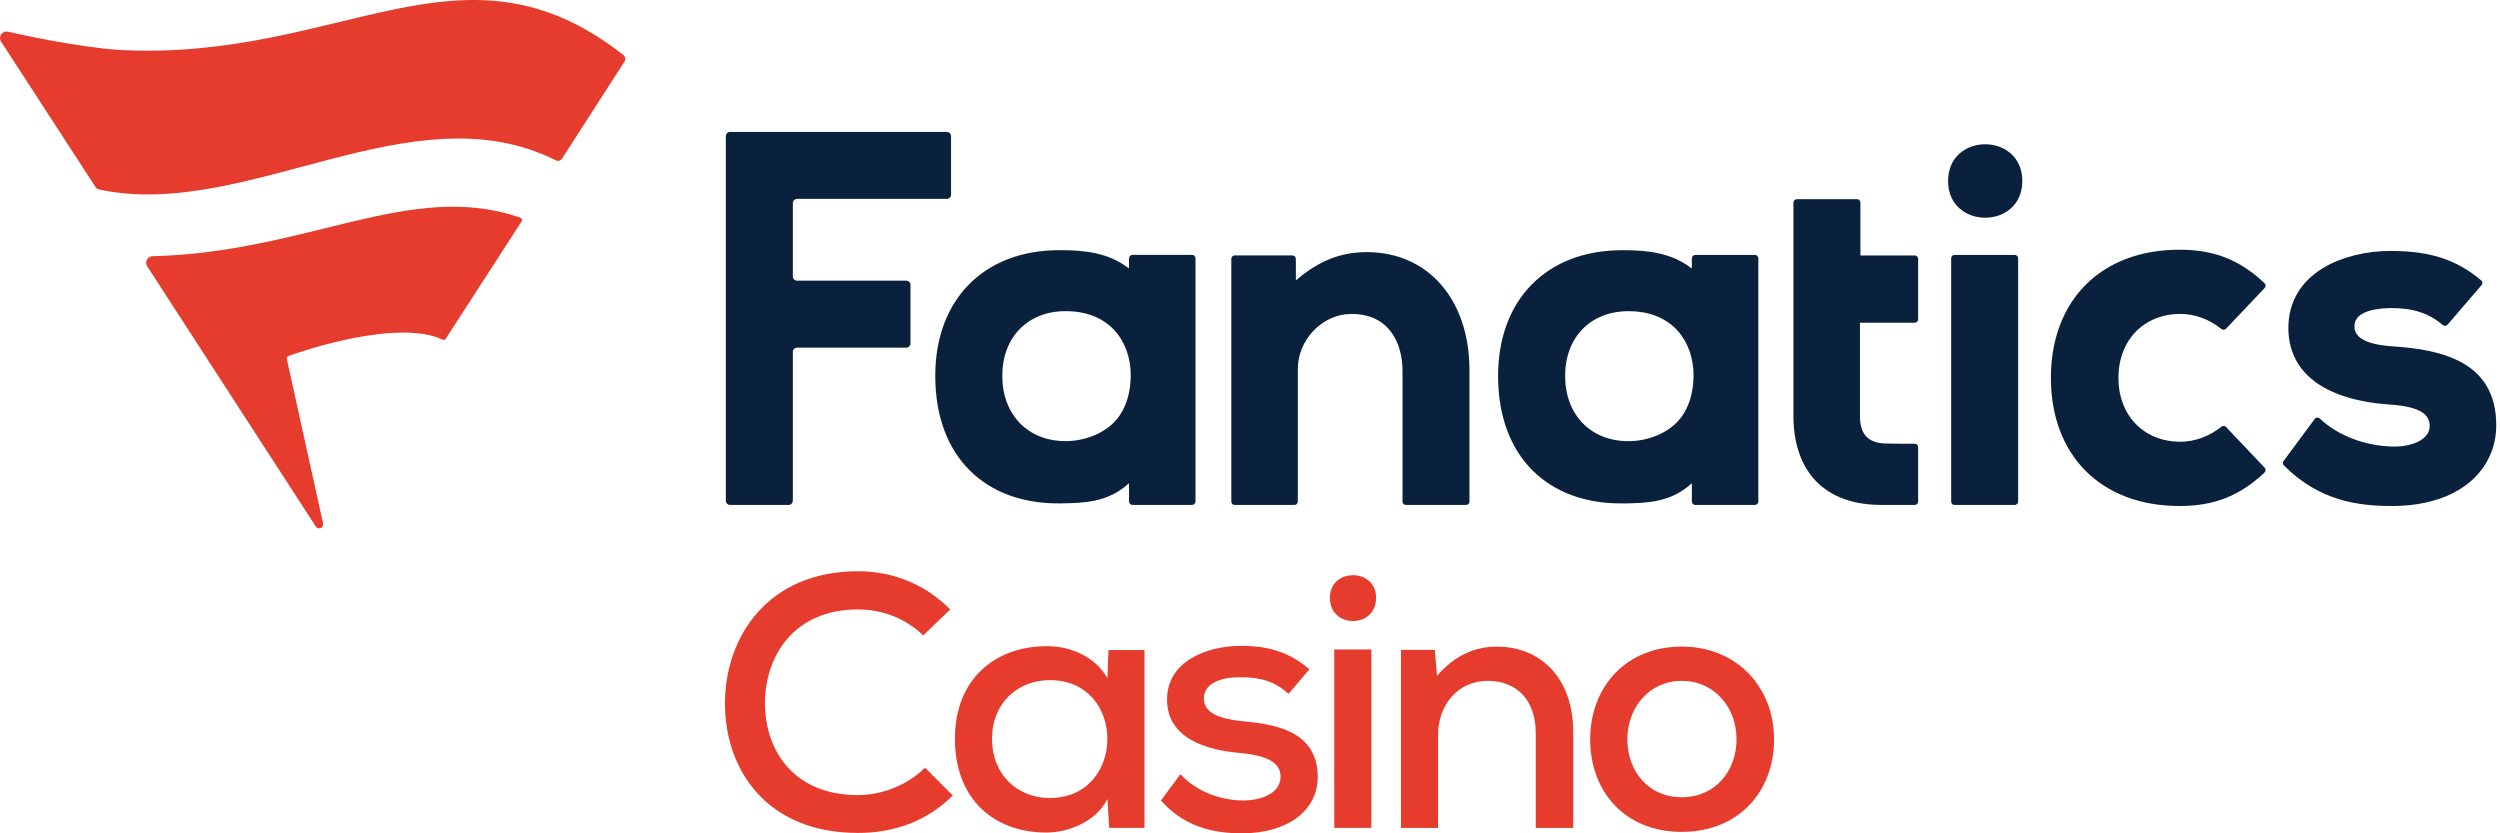 <?xml version="1.0" encoding="utf-8"?>
<svg xmlns="http://www.w3.org/2000/svg" xmlns:xlink="http://www.w3.org/1999/xlink" x="0px" y="0px" viewBox="0 0 300 100" style="enable-background:new 0 0 300 100;">
  <path d="M164.009 30.254C171.383 30.254 176.337 35.953 176.337 44.436V60.189C176.337 60.414 176.156 60.596 175.932 60.596H168.709C168.483 60.596 168.302 60.414 168.302 60.189V44.492C168.302 41.199 166.705 37.676 162.217 37.676H162.07C158.638 37.736 155.738 40.77 155.738 44.301V60.189C155.738 60.414 155.556 60.596 155.331 60.596H148.164C147.939 60.596 147.758 60.414 147.758 60.189V31.054C147.758 30.829 147.939 30.647 148.164 30.647H155.093C155.318 30.647 155.5 30.829 155.5 31.054L155.509 33.651C158.209 31.31 160.88 30.254 164.017 30.254M274.029 55.316C273.908 55.48 273.926 55.71 274.068 55.852C278.336 60.137 283.018 60.721 287.051 60.721C292.743 60.721 297.006 58.549 298.75 54.762C299.282 53.606 299.55 52.351 299.55 51.031C299.55 43.349 292.92 41.939 287.146 41.566C282.537 41.272 282.537 39.658 282.537 39.126C282.537 37.178 285.653 36.97 286.994 36.97C289.592 36.97 291.5 37.598 293.128 39C293.3 39.147 293.555 39.139 293.703 38.965L297.784 34.218C297.931 34.045 297.909 33.781 297.737 33.638C294.755 31.137 291.573 30.111 286.879 30.111C283.913 30.111 280.984 30.842 278.841 32.119C276.072 33.768 274.605 36.269 274.605 39.355C274.605 44.695 278.868 47.954 286.619 48.538C290.999 48.789 291.561 50.062 291.561 51.144C291.561 52.745 289.444 53.585 287.354 53.585H287.173C283.788 53.52 280.543 52.273 278.378 50.222C278.201 50.053 277.916 50.071 277.769 50.27L274.029 55.32V55.316ZM201.482 50.399C202.694 48.984 203.226 47.071 203.226 45.016C203.226 41.259 200.928 37.342 195.419 37.342C190.872 37.342 187.816 40.467 187.816 45.111C187.816 49.755 190.872 52.94 195.419 52.94C197.739 52.94 200.133 51.979 201.482 50.399ZM203.032 30.998C203.032 30.773 203.214 30.591 203.439 30.591H210.592C210.817 30.591 210.999 30.773 210.999 30.998V60.189C210.999 60.414 210.817 60.596 210.592 60.596H203.435C203.209 60.596 203.028 60.414 203.028 60.189L203.018 57.99C200.504 60.314 197.57 60.362 194.939 60.41H194.492C190.205 60.414 186.565 59.064 183.965 56.51C181.22 53.818 179.771 49.876 179.771 45.106C179.771 35.945 185.613 30.024 194.658 30.024H194.796C197.649 30.024 200.592 30.314 203.018 32.227V30.989L203.032 30.998ZM114.126 23.359V16.34C114.126 16.058 113.897 15.829 113.616 15.829H87.61C87.329 15.829 87.1 16.058 87.1 16.34V60.085C87.1 60.366 87.329 60.596 87.61 60.596H94.63C94.911 60.596 95.141 60.366 95.141 60.085V42.233C95.141 41.952 95.37 41.722 95.651 41.722H108.747C109.028 41.722 109.258 41.493 109.258 41.212V34.192C109.258 33.911 109.028 33.681 108.747 33.681H95.651C95.37 33.681 95.141 33.452 95.141 33.17V24.377C95.141 24.095 95.37 23.866 95.651 23.866H113.62C113.901 23.866 114.131 23.636 114.131 23.355M267.127 51.235C266.975 51.079 266.732 51.07 266.563 51.204C265.148 52.355 263.382 53.009 261.652 53.009C257.267 53.009 254.211 49.858 254.211 45.34C254.211 40.822 257.272 37.671 261.652 37.671C263.379 37.671 265.148 38.325 266.563 39.476C266.732 39.615 266.975 39.606 267.127 39.446L271.757 34.564C271.912 34.4 271.908 34.136 271.743 33.98C268.763 31.167 265.69 29.964 261.544 29.964C252.165 29.964 246.107 36.001 246.107 45.345C246.107 54.688 252.165 60.721 261.544 60.721C265.69 60.721 268.763 59.514 271.743 56.705C271.908 56.549 271.917 56.285 271.757 56.121L267.127 51.239V51.235ZM229.769 60.596C229.993 60.596 230.176 60.414 230.176 60.189V53.654C230.176 53.429 229.993 53.247 229.769 53.247C229.038 53.247 226.704 53.247 226.22 53.221C224.13 53.13 223.194 52.1 223.194 49.884V38.727H229.769C229.993 38.727 230.176 38.546 230.176 38.321V31.063C230.176 30.838 229.993 30.656 229.769 30.656H223.251V24.307C223.251 24.082 223.069 23.901 222.845 23.901H215.617C215.392 23.901 215.21 24.082 215.21 24.307V49.884C215.215 56.688 219.054 60.591 225.766 60.591H227.099H229.765L229.769 60.596ZM133.943 50.395C135.155 48.98 135.688 47.067 135.688 45.011C135.688 41.255 133.389 37.338 127.88 37.338C123.332 37.338 120.276 40.463 120.276 45.106C120.276 49.75 123.332 52.935 127.88 52.935C130.2 52.935 132.593 51.975 133.943 50.395ZM135.493 30.994C135.493 30.769 135.675 30.587 135.899 30.587H143.053C143.278 30.587 143.46 30.769 143.46 30.994V60.184C143.46 60.41 143.278 60.591 143.053 60.591H135.895C135.67 60.591 135.488 60.41 135.488 60.184L135.48 57.986C132.965 60.31 130.031 60.358 127.4 60.405H126.954C122.665 60.41 119.026 59.059 116.425 56.506C113.681 53.814 112.231 49.871 112.231 45.102C112.231 35.94 118.073 30.02 127.118 30.02H127.257C130.109 30.02 133.052 30.31 135.48 32.223V30.985L135.493 30.994ZM234.547 60.596H241.77C241.994 60.596 242.176 60.414 242.176 60.189V30.998C242.176 30.773 241.994 30.591 241.77 30.591H234.547C234.322 30.591 234.14 30.773 234.14 30.998V60.189C234.14 60.414 234.322 60.596 234.547 60.596ZM242.678 21.719C242.678 15.842 233.768 15.842 233.768 21.719C233.768 27.596 242.678 27.596 242.678 21.719Z" fill="#0A213E"/>
  <path d="M74.938 7.39L67.451 19.023C67.3 19.261 66.984 19.382 66.729 19.252C49.439 10.558 29.488 26.549 11.879 22.736C11.714 22.701 11.571 22.611 11.48 22.468C11.48 22.468 2.968 9.363 0.129 4.997C-0.235 4.451 0.215 3.672 0.938 3.802C2.474 4.153 9.091 5.616 14.242 5.988C40.957 7.429 55.429 -8.601 74.791 6.589C75.038 6.784 75.112 7.126 74.938 7.39ZM53.105 40.753C53.243 40.818 53.408 40.774 53.49 40.645L62.596 26.566C62.708 26.393 62.609 26.177 62.41 26.108C49.288 21.585 37.019 30.271 18.292 30.747C17.808 30.738 17.31 31.318 17.648 31.933L37.867 63.136C38.166 63.66 38.858 63.335 38.776 62.85L34.422 43.094C34.387 42.921 34.495 42.761 34.664 42.7C36.24 42.125 47.687 38.234 53.101 40.748" fill="#E53C2E"/>
  <path d="M102.956 99.952C92.012 99.952 86.996 92.383 86.996 84.424C86.996 76.465 92.098 68.55 102.956 68.55C107.064 68.55 110.915 70.021 114.031 73.133L110.785 76.249C108.578 74.128 105.769 73.133 102.956 73.133C95.214 73.133 91.795 78.798 91.795 84.381C91.795 89.964 95.171 95.412 102.956 95.412C105.769 95.412 108.881 94.244 111.002 92.123L114.334 95.456C111.218 98.572 107.241 99.952 102.956 99.952Z" fill="#E53C2E"/>
  <path d="M137.341 78.024V99.347H133.104L132.888 95.885C131.503 98.654 128.131 99.905 125.535 99.905C119.307 99.905 114.59 95.923 114.59 88.657C114.59 81.391 119.519 77.539 125.621 77.539C128.694 77.539 131.546 78.967 132.888 81.386L133.017 78.011H137.341V78.024ZM119.043 88.666C119.043 93.032 122.159 95.759 125.963 95.759C130.59 95.759 132.883 92.21 132.883 88.666C132.883 85.121 130.59 81.616 125.963 81.616C122.155 81.616 119.043 84.342 119.043 88.666Z" fill="#E53C2E"/>
  <path d="M148.827 81.27C146.143 81.27 144.46 82.178 144.46 83.823C144.503 85.597 146.321 86.246 149.086 86.549C153.025 86.896 158.128 87.718 158.128 93.253C158.128 97.235 154.535 100 149.043 100C145.581 100 142.123 99.221 139.31 96.062L141.647 92.903C143.681 95.11 146.576 96.019 149.13 96.062C151.207 96.062 153.669 95.283 153.669 93.206C153.669 91.388 151.852 90.652 148.74 90.349C144.759 90.003 140.046 88.618 140.046 83.948C140.046 79.279 144.932 77.504 148.913 77.504C152.202 77.504 154.708 78.24 157.132 80.317L154.622 83.26C152.89 81.659 151.03 81.27 148.827 81.27Z" fill="#E53C2E"/>
  <path d="M162.359 69.026C163.745 69.026 165.13 69.891 165.13 71.752C165.13 73.613 163.745 74.522 162.359 74.522C160.975 74.522 159.59 73.613 159.59 71.752C159.59 69.891 160.975 69.026 162.359 69.026ZM164.567 99.346H160.113V77.937H164.567V99.346Z" fill="#E53C2E"/>
  <path d="M184.289 87.93C184.289 84.251 182.211 81.702 178.537 81.702C174.863 81.702 172.569 84.688 172.569 88.189V99.351H168.115V77.985H172.18L172.439 81.101C174.473 78.764 176.849 77.595 179.619 77.595C184.765 77.595 188.789 81.23 188.789 87.891V99.355H184.293V87.934L184.289 87.93Z" fill="#E53C2E"/>
  <path d="M212.887 88.709C212.887 95.066 208.563 99.827 201.811 99.827C195.061 99.827 190.823 95.071 190.823 88.709C190.823 82.347 195.191 77.591 201.811 77.591C208.433 77.591 212.887 82.477 212.887 88.709ZM195.282 88.709C195.282 92.517 197.791 95.672 201.811 95.672C205.831 95.672 208.385 92.513 208.385 88.709C208.385 84.905 205.745 81.702 201.811 81.702C197.877 81.702 195.282 84.948 195.282 88.709Z" fill="#E53C2E"/>
</svg>